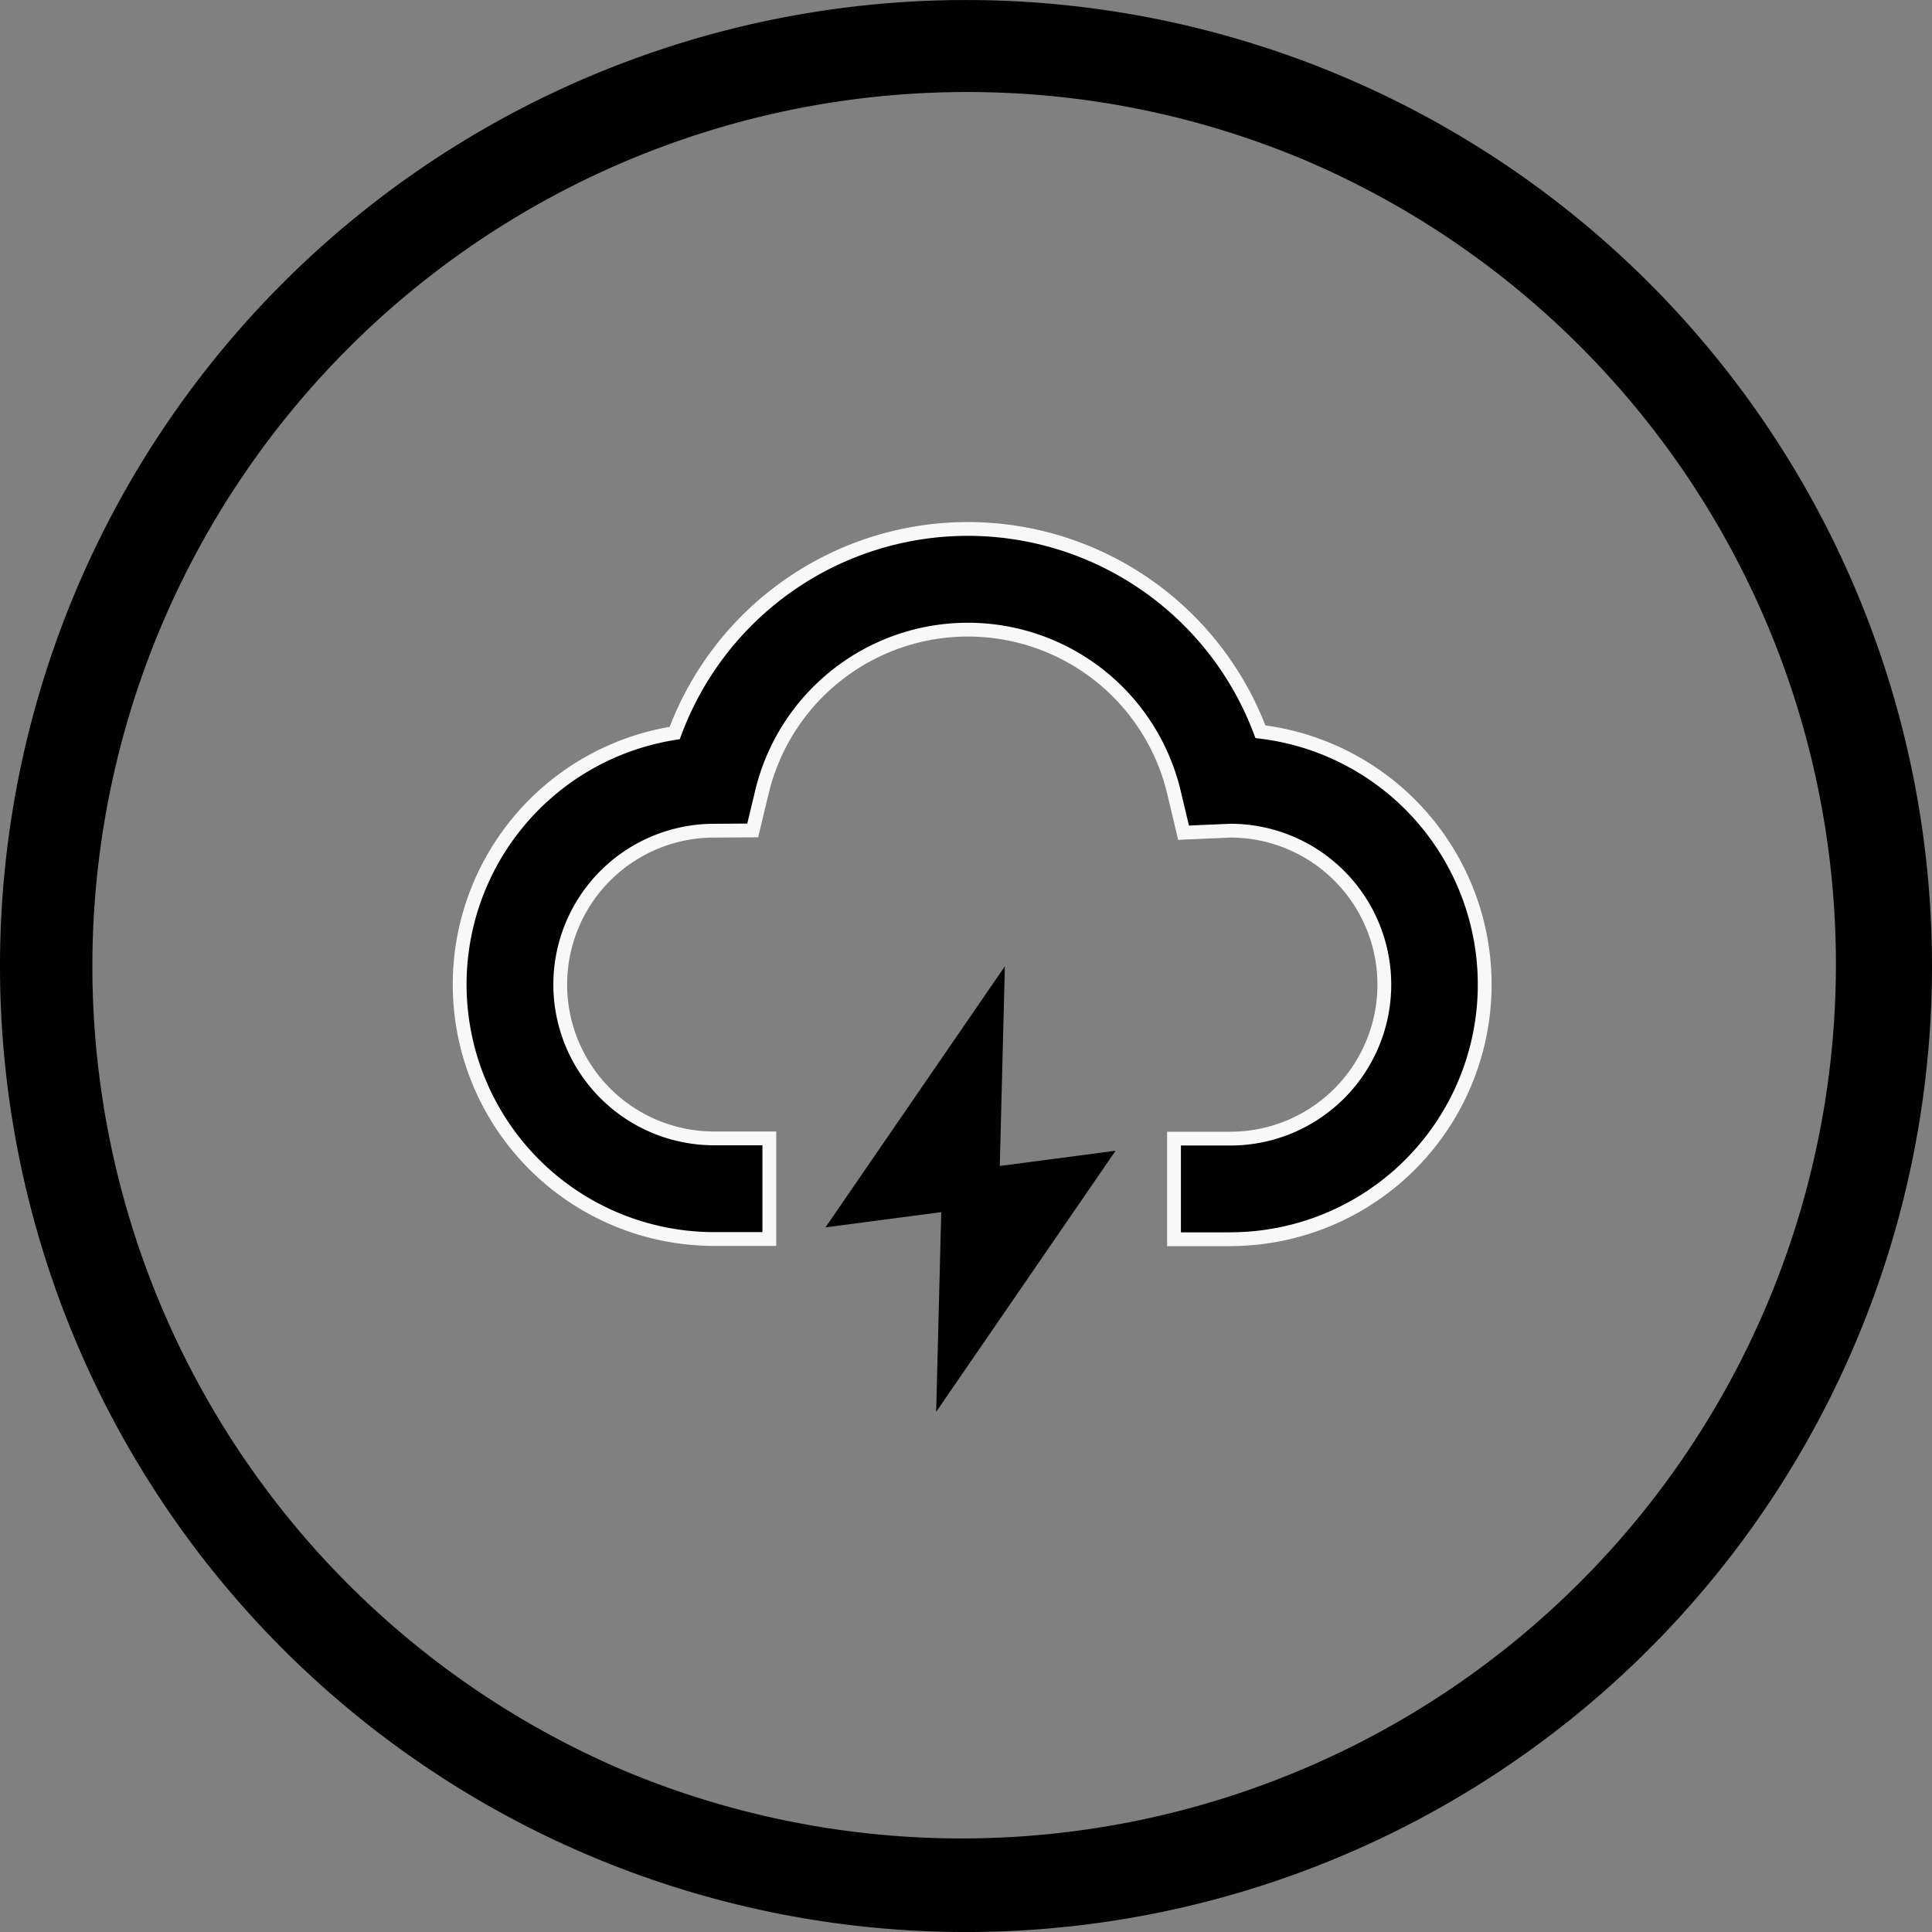 <svg xmlns="http://www.w3.org/2000/svg" width="84" height="84" viewBox="0 0 84 84">
  <rect x="0" y="0" width="84" height="84" fill="#808080" stroke="none"/>
  <g id="组_43137" data-name="组 43137" transform="translate(-762 -4625.999)">
    <path id="椭圆_76" data-name="椭圆 76" d="M42,4A38.011,38.011,0,0,0,27.21,77.015,38.011,38.011,0,0,0,56.79,6.985,37.758,37.758,0,0,0,42,4m0-4A42,42,0,1,1,0,42,42,42,0,0,1,42,0Z" transform="translate(762 4626)"/>
    <path id="路径_258" data-name="路径 258" d="M152.335,519.612h0Zm-12.6-4.659,0,0,0,0Zm-4.052-15.973,0,0,0-.007Zm16.226,12.6h0Z" transform="translate(340.078 4426.324) rotate(-45)"/>
    <g id="组_42506" data-name="组 42506" transform="translate(647.481 4390.61)">
      <path id="路径_266" data-name="路径 266" d="M167.638,289.269h-2.45v-4.375h2.45a6.694,6.694,0,1,0,0-13.389l-2.035.088-.416-1.75a9.21,9.21,0,0,0-17.917-.011l-.4,1.663-1.706.011a6.689,6.689,0,0,0,.055,13.378h2.374v4.375h-2.374a11.067,11.067,0,0,1-1.739-22,13.587,13.587,0,0,1,25.465-.055,11.071,11.071,0,0,1-1.3,22.063Z" transform="translate(0.375)" stroke="#f8f8f8" stroke-width="0.6"/>
      <path id="形状结合" d="M43.943,27.345l-.221,8.682,5.034-.661-7.8,11.351.221-8.682-5.033.661Z" transform="translate(114.266 250.056)" fill-rule="evenodd"/>
    </g>
  </g>
</svg>
